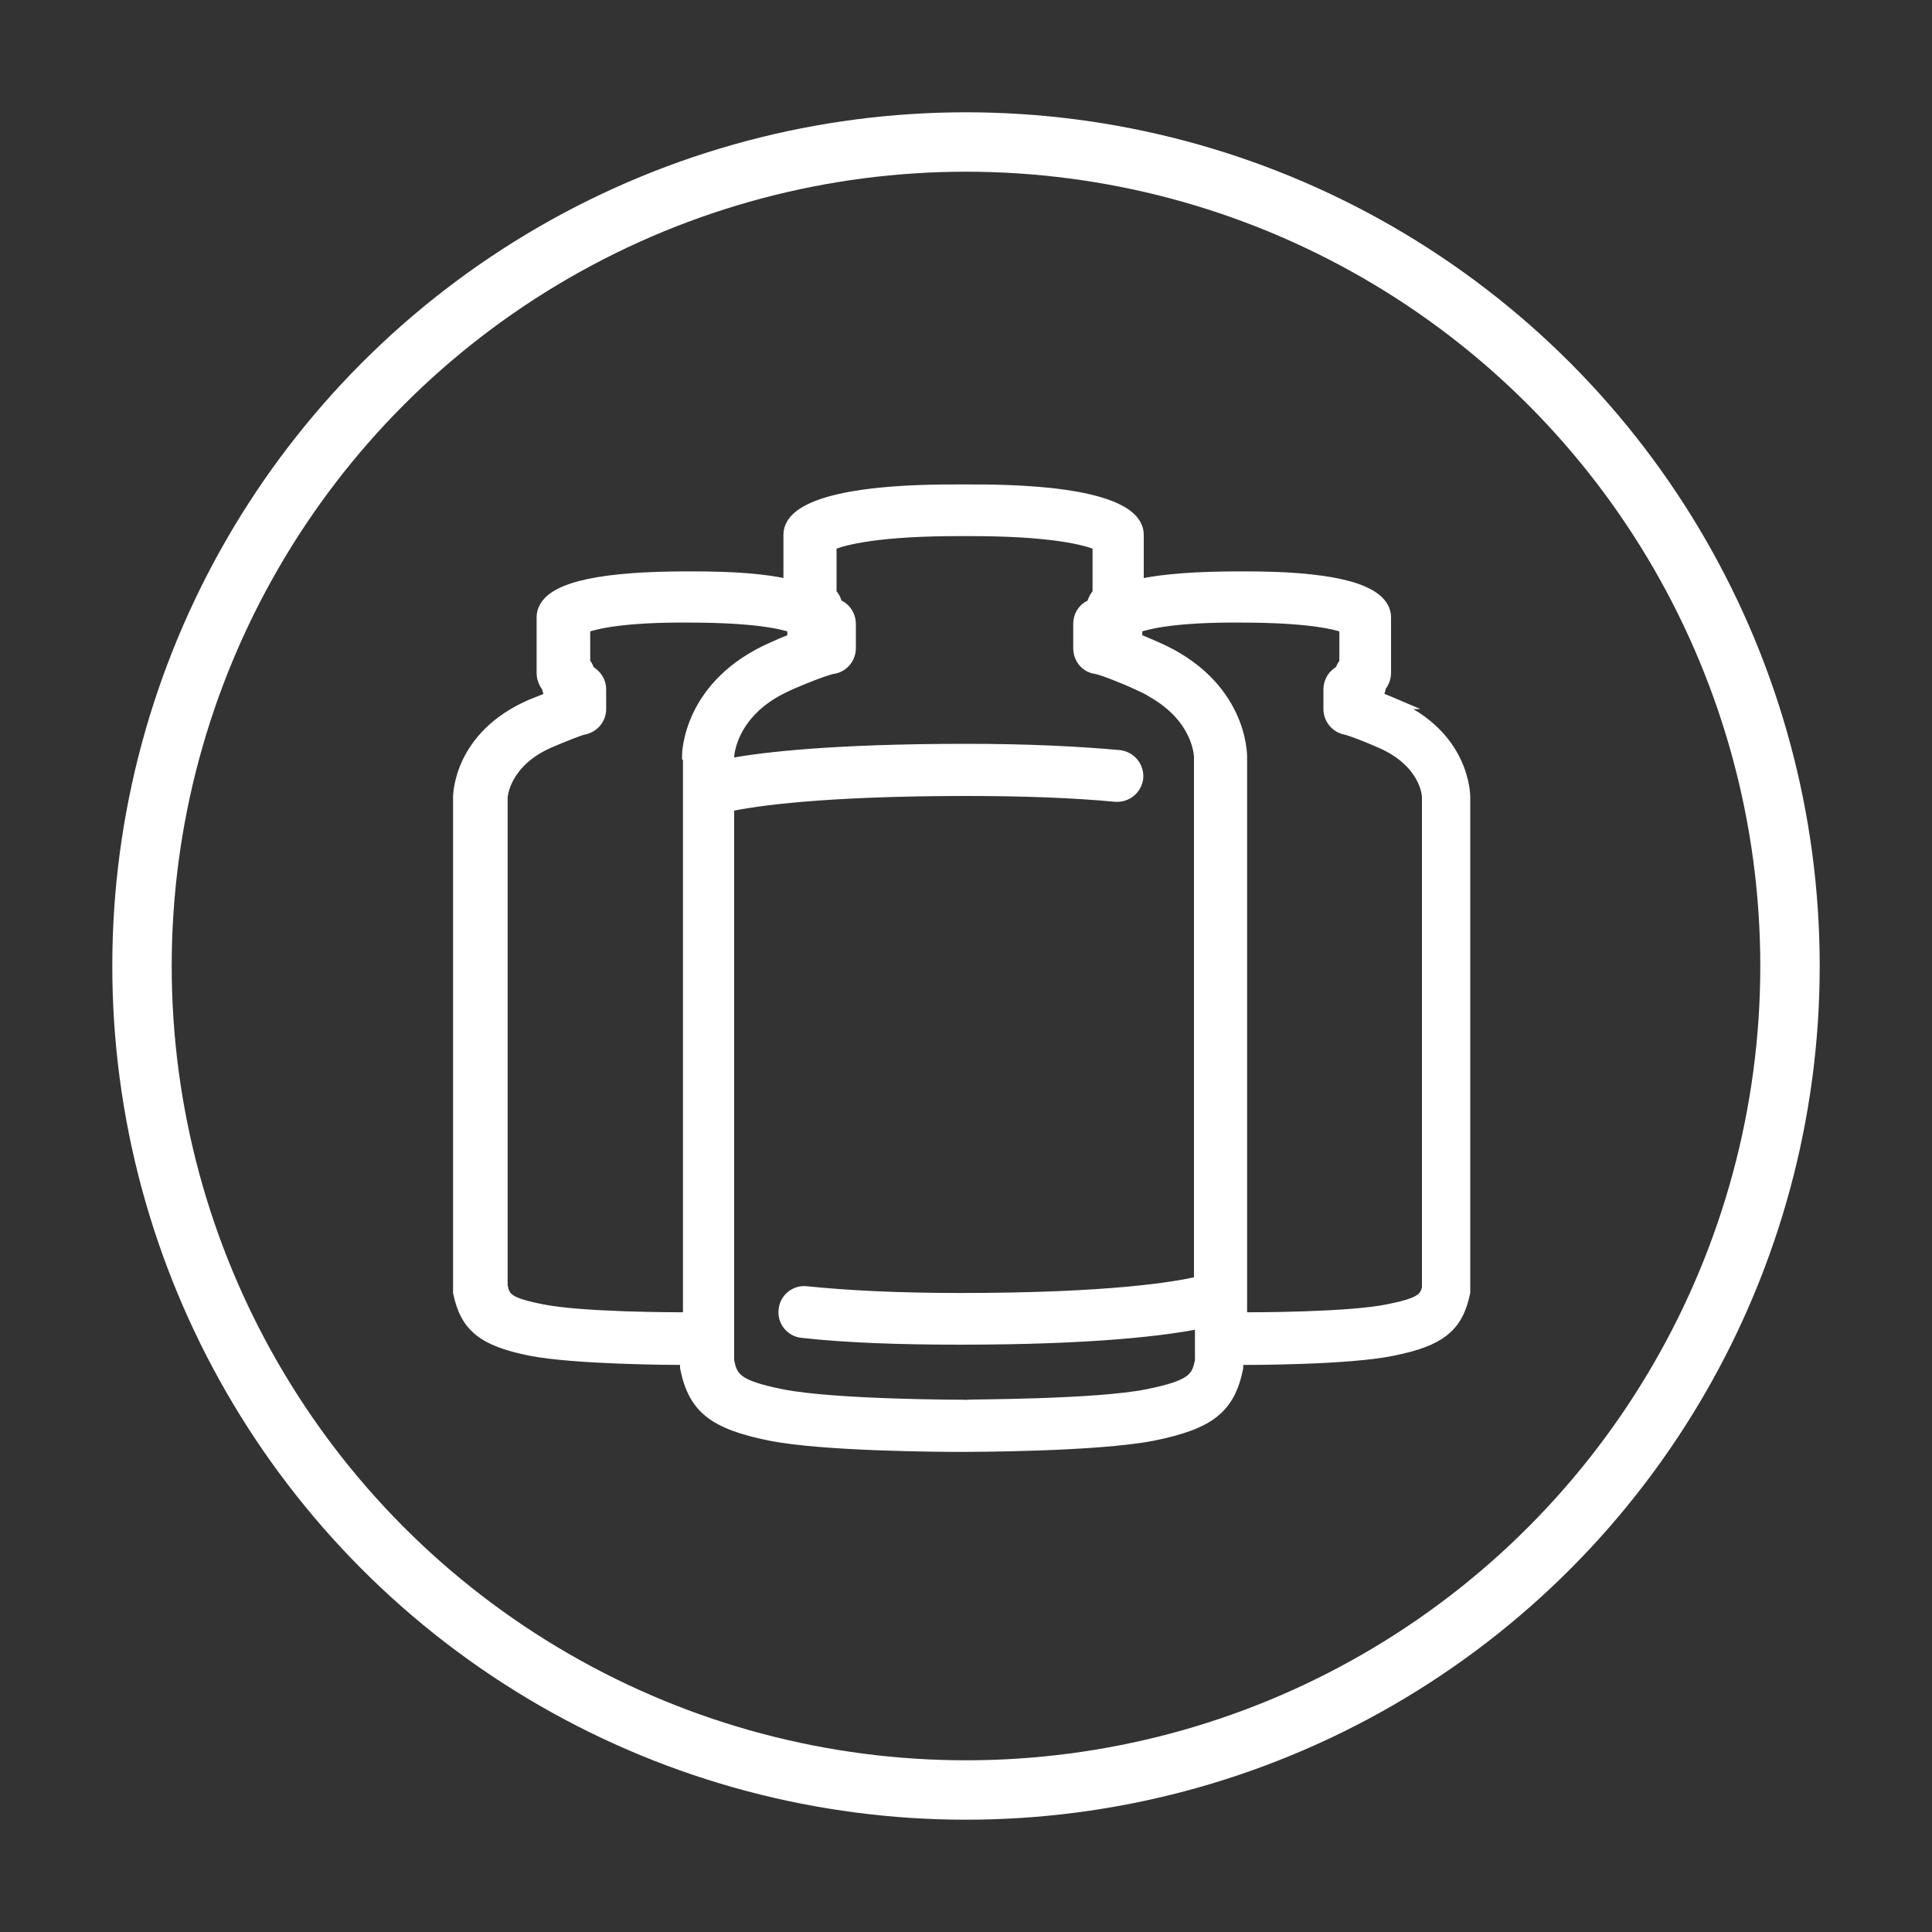 <svg viewBox="0 0 40 40" xmlns="http://www.w3.org/2000/svg" data-name="Ebene 1" id="Ebene_1">
  <rect x="0" y="0" width="40" height="40" fill="#333333" stroke="none"/>
  <defs>
    <style>
      .cls-1 {
        fill: #fff;
        stroke-width: .2px;
      }

      .cls-1, .cls-2 {
        stroke: #fff;
        stroke-miterlimit: 10;
      }

      .cls-2 {
        fill: none;
        stroke-width: 1.23px;
      }
    </style>
  </defs>
  <path d="M28.92,14.58c-.07-.03-.23-.1-.4-.16.01-.02.03-.05.04-.07.02-.04.03-.08.03-.12.07-.09.11-.19.11-.3v-1.15c0-.08-.02-.15-.06-.22-.24-.42-1.19-.63-2.84-.63-.04,0-.08,0-.13,0-.89,0-1.59.05-2.09.16v-1.02c0-.08-.02-.15-.06-.22-.19-.34-.97-.74-3.57-.72-2.6-.02-3.38.38-3.57.72-.04.07-.06.14-.06.22v1.02c-.47-.11-1.13-.16-1.96-.16-.04,0-.08,0-.13,0-1.72,0-2.72.2-2.96.63-.04.07-.06.14-.06.22v1.15c0,.11.04.22.11.3,0,.04.02.08.03.12.01.03.02.05.04.07-.17.07-.33.13-.4.16-1.5.65-1.51,1.88-1.51,1.93v10.16s0,.06,0,.09c.15.72.51,1.01,1.5,1.21.92.18,2.93.19,3.2.19v.07s0,.06,0,.09c.17.84.58,1.17,1.77,1.41,1.11.22,3.57.23,3.92.23h.04c.11,0,2.79,0,3.96-.23,1.19-.24,1.6-.57,1.77-1.41,0-.03,0-.06,0-.09v-.07h0c.29,0,2.28,0,3.2-.19.99-.2,1.35-.49,1.5-1.21,0-.03,0-.06,0-.09v-10.16c0-.05,0-1.29-1.5-1.93ZM14.24,15.67v11.6c-.25,0-2.2,0-3.03-.17-.7-.14-.75-.24-.8-.48v-10.11s.03-.72.98-1.13c.26-.11.6-.25.7-.27.21-.04.36-.22.36-.43v-.41c0-.17-.1-.31-.24-.39-.02-.06-.05-.12-.09-.17v-.71c.22-.08.8-.22,2.14-.21h0c1.34,0,1.92.13,2.14.21v.22c-.18.07-.32.13-.38.16-1.79.77-1.8,2.23-1.8,2.28ZM24.84,26.52c-.49.12-1.87.35-4.96.35-1.24,0-2.31-.05-3.18-.14-.24-.03-.46.15-.48.39-.03.24.15.46.39.48.9.1,2,.14,3.27.14,2.81,0,4.26-.19,4.96-.33v.76c-.07.34-.14.5-1.08.69-1.09.22-3.76.21-3.79.22-.03,0-2.7,0-3.79-.22-.94-.19-1.01-.35-1.08-.69v-11.47c.53-.11,1.92-.32,4.92-.32,1.19,0,2.22.04,3.07.12.24.02.45-.15.48-.39.02-.24-.15-.45-.39-.48-.88-.08-1.94-.13-3.16-.13-2.76,0-4.2.17-4.92.3v-.13s.02-.8.97-1.34c.09-.05.19-.1.3-.15.32-.14.76-.31.89-.33,0,0,0,0,.01,0,.2-.04.35-.22.35-.43v-.5c0-.19-.12-.36-.28-.41-.02-.09-.06-.17-.12-.23v-.99c.24-.1.95-.3,2.75-.29h0c1.8-.01,2.51.19,2.75.29v.99c-.06.06-.1.14-.12.23-.17.06-.28.22-.28.41v.5c0,.21.14.39.34.43,0,0,0,0,.01,0,.13.02.57.19.89.34.11.05.2.09.29.15.95.54.97,1.3.97,1.34v10.85ZM29.55,26.62c-.05.24-.11.34-.8.48-.82.17-2.76.17-3.03.17v-11.6c0-.06,0-1.52-1.79-2.29-.05-.02-.2-.09-.38-.16v-.22c.22-.08.8-.22,2.14-.21h0c1.34,0,1.92.13,2.14.21v.71s-.07.1-.09.17c-.14.07-.24.22-.24.39v.41c0,.21.15.39.35.43.1.02.44.15.71.27.94.4.98,1.08.98,1.12v10.12Z" class="cls-1"></path>
  <circle r="17.06" cy="20" cx="20" class="cls-2"></circle>
</svg>